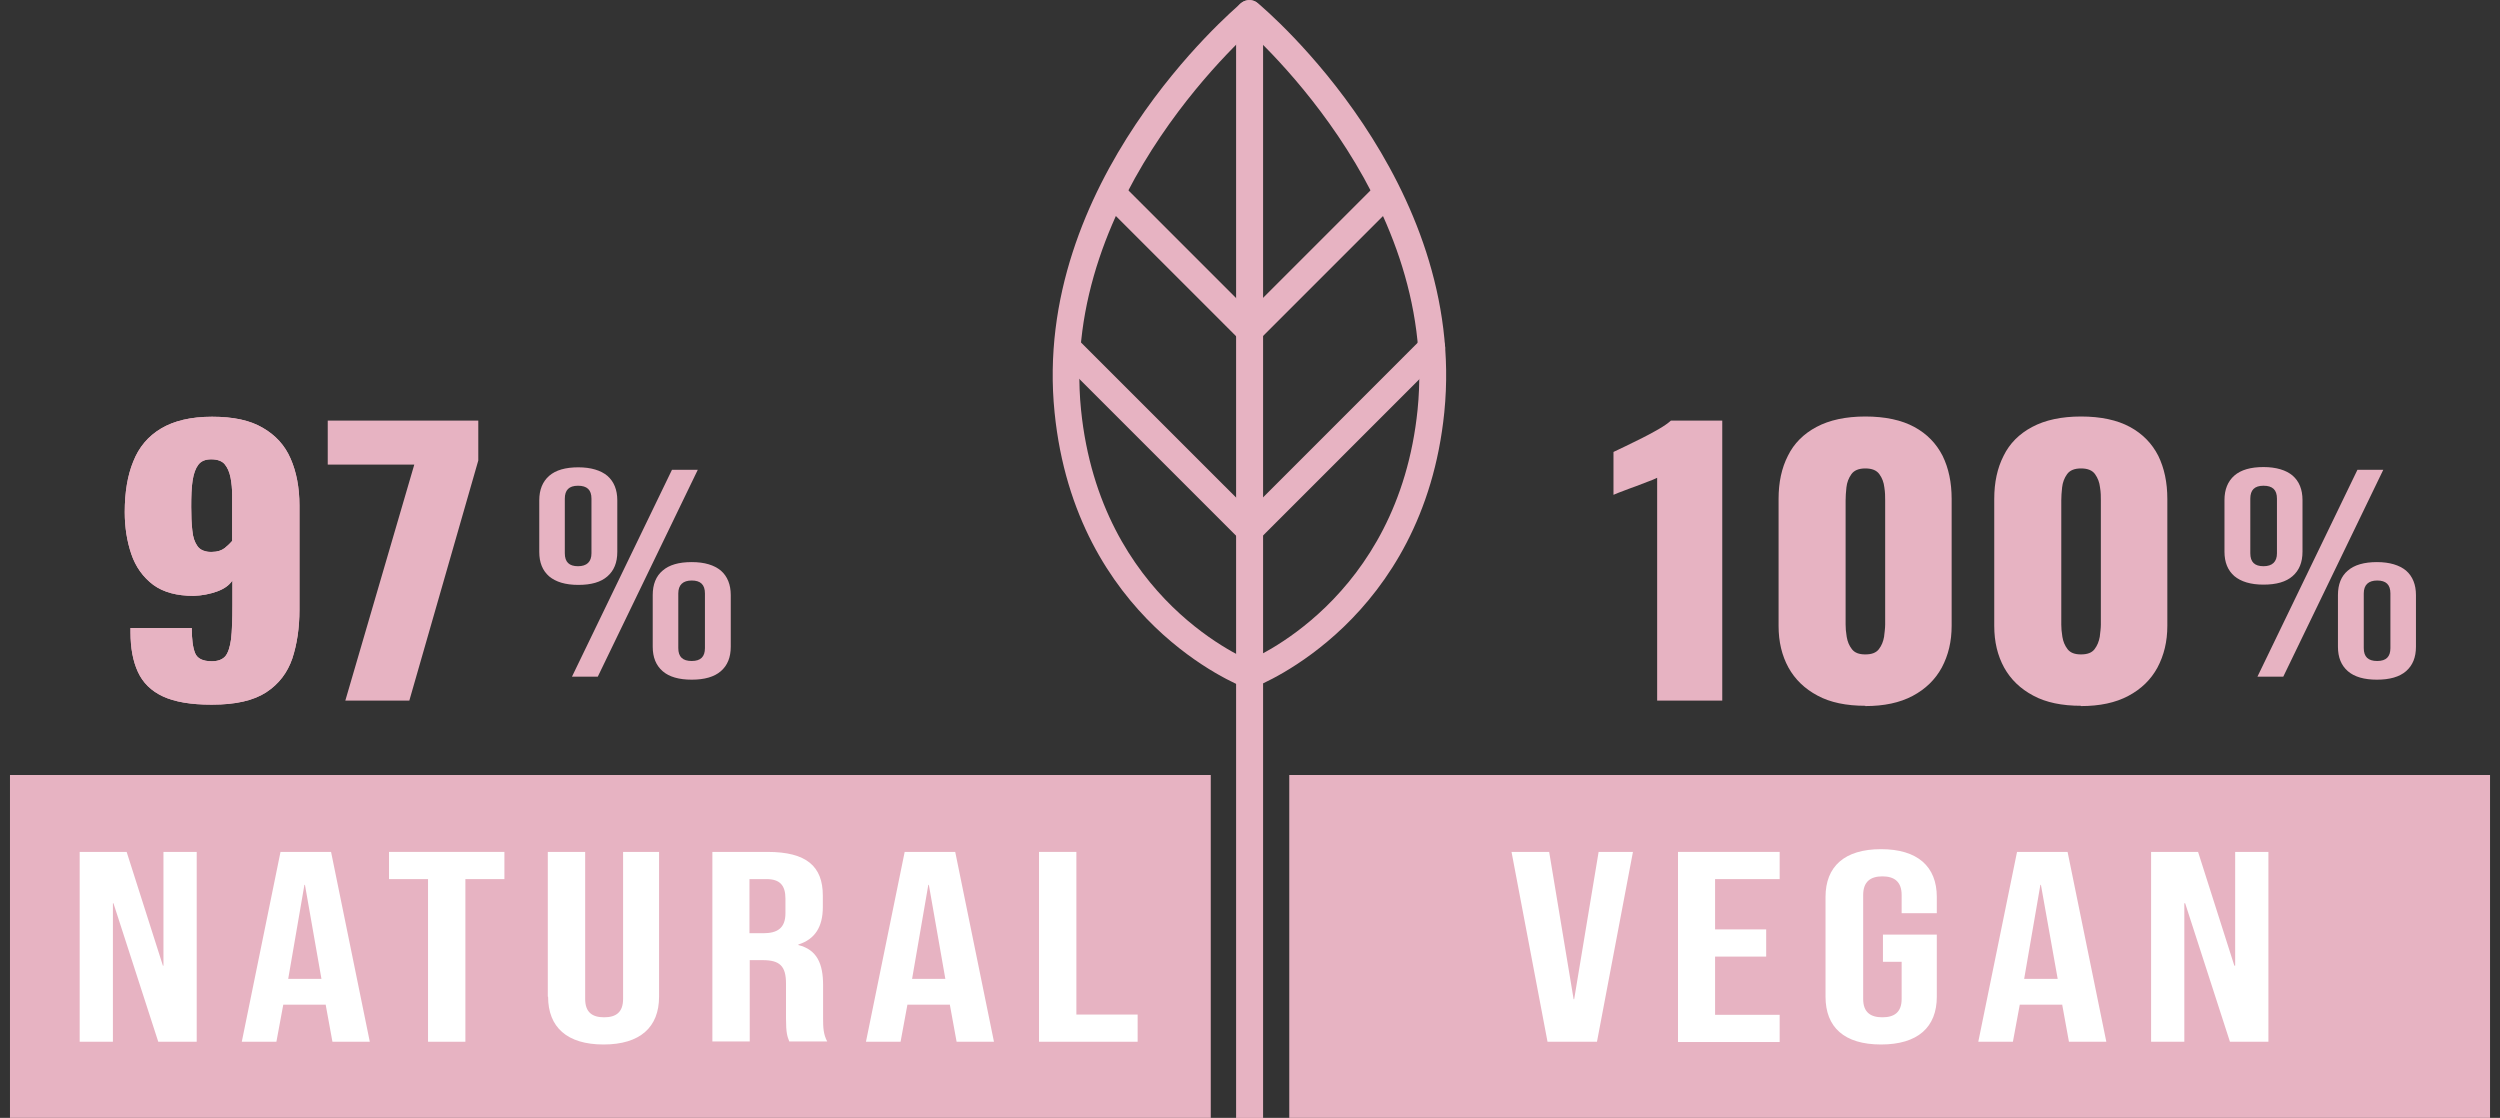 <svg width="123" height="55" viewBox="0 0 123 55" fill="none" xmlns="http://www.w3.org/2000/svg">
<rect x="0" y="0" width="123" height="55" fill="#333333" stroke="none"/>
<g clip-path="url(#clip0_1144_64420)">
<path d="M10.394 34.669C9.394 34.669 8.597 34.534 8.016 34.264C7.434 33.993 7.029 33.588 6.786 33.061C6.542 32.534 6.421 31.885 6.421 31.114V30.898H9.435C9.435 31.452 9.489 31.858 9.597 32.128C9.705 32.398 9.975 32.534 10.421 32.534C10.719 32.534 10.935 32.453 11.084 32.29C11.219 32.128 11.313 31.844 11.368 31.452C11.408 31.047 11.435 30.493 11.435 29.79V28.56C11.273 28.803 11.016 28.979 10.678 29.1C10.34 29.222 9.948 29.303 9.529 29.317C8.705 29.317 8.043 29.141 7.542 28.776C7.042 28.398 6.677 27.897 6.461 27.262C6.245 26.627 6.137 25.938 6.137 25.194C6.137 24.235 6.272 23.396 6.556 22.707C6.826 22.004 7.286 21.464 7.921 21.085C8.556 20.707 9.381 20.504 10.435 20.504C11.489 20.504 12.3 20.68 12.922 21.045C13.557 21.41 14.017 21.91 14.301 22.572C14.585 23.221 14.733 23.991 14.733 24.87V30.006C14.733 30.898 14.612 31.696 14.382 32.398C14.139 33.101 13.72 33.655 13.098 34.061C12.476 34.466 11.597 34.669 10.435 34.669H10.394ZM10.435 27.154C10.692 27.154 10.895 27.086 11.057 26.965C11.205 26.843 11.327 26.721 11.422 26.613V24.37C11.422 24.059 11.395 23.761 11.341 23.491C11.287 23.221 11.192 23.005 11.057 22.842C10.922 22.68 10.692 22.599 10.394 22.599C10.097 22.599 9.894 22.694 9.759 22.869C9.624 23.045 9.529 23.302 9.475 23.653C9.421 24.005 9.408 24.424 9.408 24.937C9.408 25.383 9.421 25.762 9.462 26.1C9.489 26.438 9.583 26.695 9.719 26.884C9.854 27.073 10.097 27.168 10.435 27.168V27.154Z" fill="#E7B3C2"/>
<path d="M16.99 34.469L20.383 22.858H16.125V20.695H23.532V22.655L20.139 34.469H16.99Z" fill="#E7B3C2"/>
<path d="M62.144 0.977V55.001H60.816V0.977C60.816 0.615 61.111 0.32 61.473 0.32C61.836 0.32 62.13 0.615 62.13 0.977" fill="#E7B3C2"/>
<path d="M61.474 33.868C61.393 33.868 61.313 33.855 61.232 33.828C60.897 33.694 52.919 30.516 51.886 20.299C50.733 8.955 60.629 0.534 61.044 0.172C61.326 -0.069 61.742 -0.029 61.97 0.253C62.211 0.534 62.171 0.95 61.889 1.191C61.795 1.272 52.114 9.518 53.187 20.164C54.139 29.55 61.393 32.474 61.702 32.594C62.037 32.728 62.211 33.104 62.077 33.452C61.97 33.721 61.728 33.881 61.46 33.881" fill="#E7B3C2"/>
<path d="M61.473 33.868C61.205 33.868 60.963 33.707 60.856 33.439C60.722 33.103 60.896 32.715 61.231 32.581C61.54 32.46 68.794 29.537 69.746 20.151C70.819 9.491 61.151 1.258 61.044 1.178C60.762 0.936 60.722 0.521 60.963 0.239C61.205 -0.043 61.62 -0.083 61.888 0.158C62.317 0.507 72.2 8.928 71.06 20.285C70.027 30.502 62.049 33.68 61.701 33.814C61.62 33.841 61.54 33.854 61.459 33.854" fill="#E7B3C2"/>
<path d="M61.473 26.735C61.299 26.735 61.138 26.668 61.004 26.547C60.749 26.293 60.749 25.863 61.004 25.609L69.974 16.638C70.229 16.384 70.658 16.384 70.912 16.638C71.167 16.893 71.167 17.322 70.912 17.577L61.942 26.547C61.822 26.681 61.647 26.735 61.473 26.735Z" fill="#E7B3C2"/>
<path d="M61.473 16.919C61.299 16.919 61.138 16.852 61.004 16.731C60.749 16.477 60.749 16.047 61.004 15.793L67.668 9.129C67.922 8.874 68.352 8.874 68.606 9.129C68.861 9.383 68.861 9.812 68.606 10.067L61.942 16.731C61.822 16.865 61.647 16.919 61.473 16.919Z" fill="#E7B3C2"/>
<path d="M61.474 26.733C61.3 26.733 61.139 26.666 61.005 26.546L52.155 17.696C51.9 17.441 51.9 17.012 52.155 16.758C52.41 16.503 52.839 16.503 53.093 16.758L61.943 25.607C62.198 25.862 62.198 26.291 61.943 26.546C61.823 26.68 61.648 26.733 61.474 26.733Z" fill="#E7B3C2"/>
<path d="M61.473 16.918C61.299 16.918 61.138 16.851 61.004 16.73L54.393 10.12C54.139 9.865 54.139 9.436 54.393 9.181C54.648 8.927 55.077 8.927 55.332 9.181L61.942 15.792C62.197 16.047 62.197 16.476 61.942 16.73C61.822 16.864 61.647 16.918 61.473 16.918Z" fill="#E7B3C2"/>
<path d="M59.569 38.131H0.491V54.999H59.569V38.131Z" fill="#E7B3C2"/>
<path d="M122.51 38.131H63.432V54.999H122.51V38.131Z" fill="#E7B3C2"/>
<path d="M74.367 41.914H76.219L77.422 49.159H77.449L78.652 41.914H80.341L78.571 51.254H76.138L74.367 41.914Z" fill="white"/>
<path d="M82.558 41.914H87.559V43.252H84.382V45.726H86.896V47.064H84.382V49.929H87.559V51.267H82.558V41.928V41.914Z" fill="white"/>
<path d="M89.816 49.038V44.131C89.816 42.631 90.749 41.779 92.547 41.779C94.344 41.779 95.291 42.631 95.291 44.131V44.929H93.561V44.037C93.561 43.374 93.195 43.117 92.614 43.117C92.033 43.117 91.668 43.374 91.668 44.037V49.146C91.668 49.808 92.033 50.051 92.614 50.051C93.195 50.051 93.561 49.808 93.561 49.146V47.321H92.641V45.983H95.291V49.038C95.291 50.538 94.358 51.389 92.547 51.389C90.736 51.389 89.816 50.538 89.816 49.038Z" fill="white"/>
<path d="M99.238 41.914H101.725L103.631 51.254H101.792L101.455 49.402V49.429H99.373L99.035 51.254H97.332L99.238 41.914ZM101.238 48.159L100.414 43.536H100.387L99.589 48.159H101.238Z" fill="white"/>
<path d="M105.847 41.914H108.145L109.929 47.51H109.97V41.914H111.606V51.254H109.713L107.51 44.442H107.469V51.254H105.834V41.914H105.847Z" fill="white"/>
<path d="M3.933 41.914H6.231L8.015 47.51H8.042V41.914H9.678V51.254H7.786L5.582 44.442H5.555V51.254H3.92V41.914H3.933Z" fill="white"/>
<path d="M13.801 41.914H16.288L18.194 51.254H16.356L16.018 49.402V49.429H13.937L13.599 51.254H11.896L13.801 41.914ZM15.815 48.159L15.004 43.536H14.977L14.18 48.159H15.829H15.815Z" fill="white"/>
<path d="M21.059 43.252H19.14V41.914H24.817V43.252H22.897V51.254H21.059V43.252Z" fill="white"/>
<path d="M26.952 49.037V41.914H28.79V49.145C28.79 49.808 29.142 50.051 29.723 50.051C30.304 50.051 30.656 49.808 30.656 49.145V41.914H32.426V49.037C32.426 50.538 31.494 51.389 29.696 51.389C27.898 51.389 26.966 50.538 26.966 49.037H26.952Z" fill="white"/>
<path d="M35.049 41.914H37.766C39.672 41.914 40.483 42.617 40.483 44.063V44.631C40.483 45.59 40.104 46.212 39.279 46.469V46.496C40.199 46.726 40.496 47.415 40.496 48.469V50.105C40.496 50.551 40.51 50.889 40.699 51.24H38.833C38.739 50.997 38.671 50.848 38.671 50.091V48.388C38.671 47.523 38.36 47.239 37.522 47.239H36.887V51.24H35.049V41.9V41.914ZM37.549 45.915C38.239 45.915 38.644 45.672 38.644 44.928V44.212C38.644 43.549 38.36 43.252 37.712 43.252H36.874V45.915H37.536H37.549Z" fill="white"/>
<path d="M44.51 41.914H46.997L48.903 51.254H47.065L46.727 49.402V49.429H44.645L44.308 51.254H42.605L44.51 41.914ZM46.511 48.159L45.7 43.536H45.673L44.875 48.159H46.524H46.511Z" fill="white"/>
<path d="M51.12 41.914H52.958V49.916H55.972V51.254H51.12V41.914Z" fill="white"/>
<path d="M81.532 34.469V23.507C81.397 23.574 81.235 23.642 81.045 23.709C80.87 23.777 80.68 23.845 80.478 23.926C80.275 23.993 80.086 24.074 79.896 24.142C79.707 24.21 79.545 24.277 79.383 24.345V22.236C79.518 22.169 79.721 22.074 79.978 21.952C80.234 21.831 80.505 21.695 80.802 21.547C81.099 21.398 81.37 21.25 81.626 21.101C81.883 20.952 82.073 20.817 82.208 20.695H84.735V34.469H81.518H81.532Z" fill="#E7B3C2"/>
<path d="M91.777 34.725C90.844 34.725 90.047 34.563 89.425 34.225C88.79 33.887 88.317 33.428 87.993 32.846C87.668 32.252 87.506 31.576 87.506 30.792V24.547C87.506 23.736 87.654 23.033 87.965 22.425C88.263 21.817 88.736 21.344 89.371 21.006C90.006 20.668 90.804 20.492 91.777 20.492C92.75 20.492 93.561 20.668 94.183 21.006C94.805 21.344 95.264 21.817 95.575 22.425C95.873 23.033 96.021 23.736 96.021 24.547V30.792C96.021 31.562 95.859 32.238 95.535 32.846C95.21 33.441 94.737 33.901 94.102 34.239C93.467 34.576 92.696 34.739 91.764 34.739L91.777 34.725ZM91.777 32.197C92.088 32.197 92.304 32.116 92.439 31.941C92.575 31.765 92.656 31.562 92.696 31.332C92.723 31.103 92.75 30.9 92.75 30.724V24.628C92.75 24.439 92.75 24.223 92.71 23.979C92.683 23.736 92.602 23.52 92.466 23.331C92.331 23.141 92.102 23.047 91.777 23.047C91.453 23.047 91.223 23.141 91.088 23.331C90.953 23.52 90.871 23.736 90.844 23.979C90.817 24.223 90.804 24.439 90.804 24.628V30.724C90.804 30.9 90.817 31.089 90.858 31.332C90.898 31.576 90.98 31.765 91.115 31.941C91.25 32.116 91.466 32.197 91.764 32.197H91.777Z" fill="#E7B3C2"/>
<path d="M102.388 34.725C101.456 34.725 100.658 34.563 100.037 34.225C99.401 33.887 98.928 33.428 98.604 32.846C98.279 32.252 98.117 31.576 98.117 30.792V24.547C98.117 23.736 98.266 23.033 98.577 22.425C98.874 21.817 99.347 21.344 99.983 21.006C100.618 20.668 101.415 20.492 102.388 20.492C103.362 20.492 104.173 20.668 104.794 21.006C105.416 21.344 105.876 21.817 106.187 22.425C106.484 23.033 106.633 23.736 106.633 24.547V30.792C106.633 31.562 106.47 32.238 106.146 32.846C105.822 33.441 105.349 33.901 104.713 34.239C104.078 34.576 103.308 34.739 102.375 34.739L102.388 34.725ZM102.388 32.197C102.699 32.197 102.916 32.116 103.051 31.941C103.186 31.765 103.267 31.562 103.308 31.332C103.335 31.103 103.362 30.9 103.362 30.724V24.628C103.362 24.439 103.362 24.223 103.321 23.979C103.294 23.736 103.213 23.52 103.078 23.331C102.943 23.141 102.713 23.047 102.388 23.047C102.064 23.047 101.834 23.141 101.699 23.331C101.564 23.52 101.483 23.736 101.456 23.979C101.429 24.223 101.415 24.439 101.415 24.628V30.724C101.415 30.9 101.429 31.089 101.469 31.332C101.51 31.576 101.591 31.765 101.726 31.941C101.861 32.116 102.078 32.197 102.375 32.197H102.388Z" fill="#E7B3C2"/>
<path d="M109.931 28.345C109.607 28.061 109.444 27.669 109.444 27.142V24.601C109.444 24.087 109.607 23.681 109.931 23.398C110.255 23.114 110.742 22.979 111.364 22.979C111.985 22.979 112.472 23.127 112.796 23.398C113.121 23.681 113.283 24.087 113.283 24.601V27.142C113.283 27.669 113.121 28.061 112.796 28.345C112.472 28.628 111.999 28.764 111.364 28.764C110.728 28.764 110.255 28.615 109.931 28.345ZM112.026 27.223V24.533C112.026 24.1 111.81 23.898 111.364 23.898C110.918 23.898 110.715 24.114 110.715 24.533V27.223C110.715 27.655 110.931 27.858 111.364 27.858C111.796 27.858 112.026 27.642 112.026 27.223ZM115.986 23.114H117.257L112.337 33.292H111.066L115.986 23.114ZM115.513 33.021C115.189 32.737 115.027 32.345 115.027 31.818V29.277C115.027 28.75 115.189 28.345 115.513 28.074C115.838 27.79 116.324 27.655 116.946 27.655C117.568 27.655 118.054 27.804 118.379 28.074C118.703 28.358 118.865 28.764 118.865 29.277V31.818C118.865 32.345 118.703 32.737 118.379 33.021C118.054 33.305 117.568 33.44 116.946 33.44C116.324 33.44 115.838 33.305 115.513 33.021ZM117.608 31.886V29.196C117.608 28.764 117.392 28.561 116.959 28.561C116.527 28.561 116.297 28.777 116.297 29.196V31.886C116.297 32.318 116.513 32.521 116.959 32.521C117.406 32.521 117.608 32.305 117.608 31.886Z" fill="#E7B3C2"/>
<path d="M10.394 34.669C9.394 34.669 8.597 34.534 8.016 34.264C7.434 33.993 7.029 33.588 6.786 33.061C6.542 32.534 6.421 31.885 6.421 31.114V30.898H9.435C9.435 31.452 9.489 31.858 9.597 32.128C9.705 32.398 9.975 32.534 10.421 32.534C10.719 32.534 10.935 32.453 11.084 32.29C11.219 32.128 11.313 31.844 11.368 31.452C11.422 31.06 11.435 30.493 11.435 29.79V28.56C11.273 28.803 11.016 28.979 10.678 29.1C10.34 29.222 9.948 29.303 9.529 29.317C8.705 29.317 8.043 29.141 7.542 28.776C7.042 28.398 6.677 27.897 6.461 27.262C6.245 26.627 6.137 25.938 6.137 25.194C6.137 24.235 6.272 23.396 6.556 22.707C6.84 22.004 7.286 21.464 7.921 21.085C8.556 20.707 9.381 20.504 10.435 20.504C11.489 20.504 12.3 20.68 12.922 21.045C13.557 21.41 14.017 21.91 14.301 22.572C14.585 23.221 14.733 23.991 14.733 24.87V30.006C14.733 30.898 14.612 31.696 14.382 32.398C14.139 33.101 13.72 33.655 13.098 34.061C12.476 34.466 11.597 34.669 10.435 34.669H10.394ZM10.435 27.154C10.692 27.154 10.895 27.086 11.057 26.965C11.205 26.843 11.341 26.721 11.422 26.613V24.37C11.422 24.059 11.395 23.761 11.341 23.491C11.287 23.221 11.192 23.005 11.057 22.842C10.922 22.68 10.692 22.599 10.394 22.599C10.097 22.599 9.894 22.68 9.759 22.856C9.624 23.032 9.529 23.288 9.475 23.64C9.421 23.991 9.408 24.41 9.408 24.924C9.408 25.37 9.421 25.748 9.462 26.086C9.489 26.424 9.583 26.681 9.719 26.87C9.854 27.059 10.097 27.154 10.435 27.154Z" fill="#E7B3C2"/>
<path d="M27.019 28.358C26.694 28.074 26.532 27.682 26.532 27.155V24.614C26.532 24.101 26.694 23.695 27.019 23.411C27.343 23.127 27.83 22.992 28.452 22.992C29.073 22.992 29.56 23.141 29.884 23.411C30.209 23.695 30.371 24.101 30.371 24.614V27.155C30.371 27.682 30.209 28.074 29.884 28.358C29.56 28.642 29.087 28.777 28.452 28.777C27.816 28.777 27.343 28.629 27.019 28.358ZM29.1 27.223V24.533C29.1 24.101 28.884 23.898 28.438 23.898C27.992 23.898 27.789 24.114 27.789 24.533V27.223C27.789 27.655 28.006 27.858 28.438 27.858C28.871 27.858 29.1 27.642 29.1 27.223ZM33.061 23.114H34.331L29.411 33.292H28.141L33.061 23.114ZM32.601 33.021C32.277 32.738 32.114 32.346 32.114 31.819V29.277C32.114 28.75 32.277 28.345 32.601 28.074C32.925 27.791 33.399 27.655 34.034 27.655C34.669 27.655 35.142 27.804 35.467 28.074C35.791 28.358 35.953 28.764 35.953 29.277V31.819C35.953 32.346 35.791 32.738 35.467 33.021C35.142 33.305 34.656 33.44 34.034 33.44C33.412 33.44 32.925 33.305 32.601 33.021ZM34.683 31.886V29.196C34.683 28.764 34.466 28.561 34.034 28.561C33.601 28.561 33.372 28.777 33.372 29.196V31.886C33.372 32.319 33.588 32.521 34.034 32.521C34.48 32.521 34.683 32.305 34.683 31.886Z" fill="#E7B3C2"/>
</g>
<defs>
<clipPath id="clip0_1144_64420">
<rect width="123" height="55" fill="white"/>
</clipPath>
</defs>
</svg>
